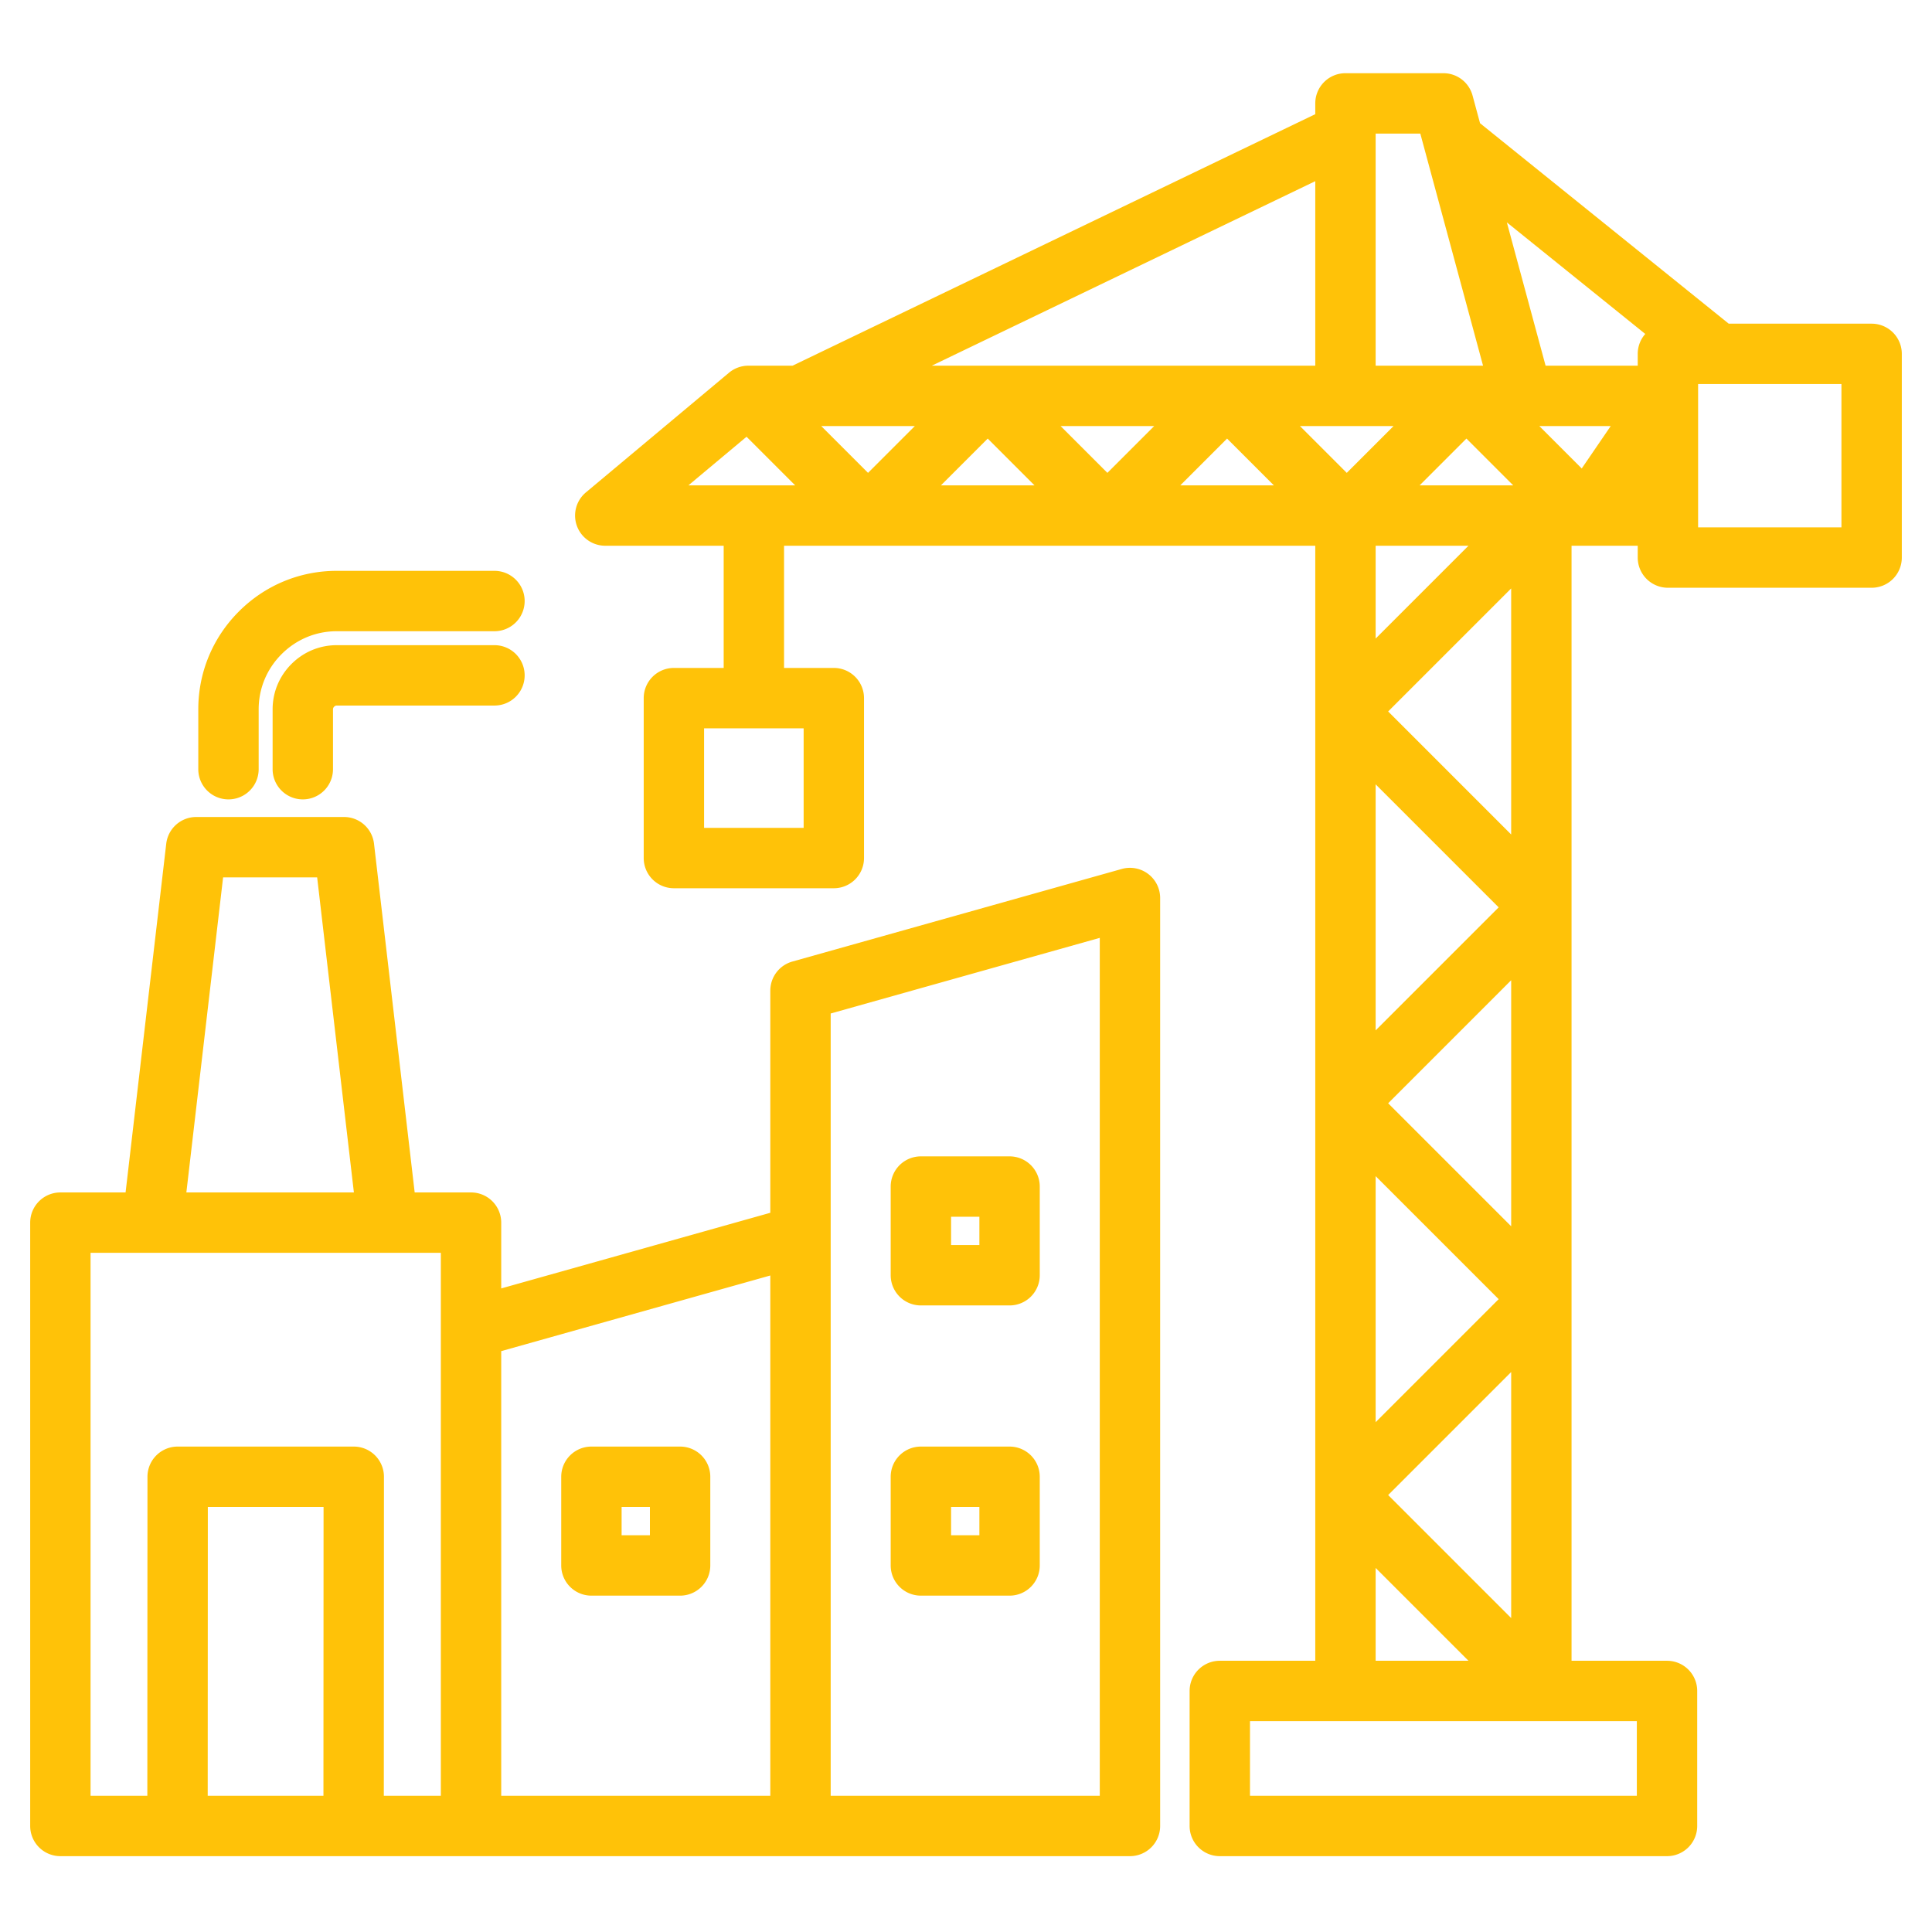 <svg xmlns="http://www.w3.org/2000/svg" xmlns:xlink="http://www.w3.org/1999/xlink" width="512" height="512" x="0" y="0" viewBox="0 0 512 512" style="enable-background:new 0 0 512 512" xml:space="preserve">  <g>    <path d="M304.283 231.607a8 8 0 0 0-6.996-1.325l-87.312 24.542a8 8 0 0 0-5.835 7.702V321.4l-71.311 20.045v-17.436a8 8 0 0 0-8-8h-14.935l-10.776-92.421a8 8 0 0 0-7.946-7.074h-39.17a8 8 0 0 0-7.946 7.074L33.28 316.009H16a8 8 0 0 0-8 8V483.9a8 8 0 0 0 8 8h283.452a8 8 0 0 0 8-8V237.984a8.001 8.001 0 0 0-3.169-6.377zM204.14 338.019V475.9h-71.312V358.064zM59.124 232.514H84.05l9.735 83.495H49.389zM24 332.009h92.829V475.9h-15.113l.034-84.539a8 8 0 0 0-8-8.003H47.08a8 8 0 0 0-8 7.997l-.034 84.545H24zM85.716 475.9h-30.67l.03-76.542h30.67zm205.736 0H220.14V268.587l71.312-20.044zm-134.72-53.038h23.504a8 8 0 0 0 8-8v-23.504a8 8 0 0 0-8-8h-23.504a8 8 0 0 0-8 8v23.504a8 8 0 0 0 8 8zm8-23.504h7.504v7.504h-7.504zm79.311 23.504h23.504a8 8 0 0 0 8-8v-23.504a8 8 0 0 0-8-8h-23.504a8 8 0 0 0-8 8v23.504a8 8 0 0 0 8 8zm15.505-23.504v7.504h-7.504v-7.504zm-15.504-53.405h23.504a8 8 0 0 0 8-8v-23.505a8 8 0 0 0-8-8h-23.504a8 8 0 0 0-8 8v23.505a8 8 0 0 0 8 8zm8-23.505h7.504v7.505h-7.504zm-113.005-143.47a8 8 0 0 1-8 8H89.233a.969.969 0 0 0-.681.303.97.97 0 0 0-.306.684v15.881a8 8 0 0 1-16 0v-15.881c0-4.518 1.773-8.779 4.992-11.997 3.216-3.217 7.477-4.99 11.995-4.99h41.806a8 8 0 0 1 8 8zm-86.49 24.868v-15.881c0-9.776 3.822-18.982 10.761-25.923 6.941-6.94 16.147-10.762 25.923-10.762h41.806a8 8 0 0 1 0 16H89.233c-5.503 0-10.691 2.158-14.609 6.076-3.917 3.917-6.075 9.106-6.075 14.609v15.881a8 8 0 0 1-16 0zM496 85.777h-37.872l-65.901-53.121-1.986-7.346a8 8 0 0 0-7.723-5.912H356.56a8 8 0 0 0-8 8v2.86L210.03 96.912h-11.706c-1.876 0-3.693.66-5.132 1.863l-37.921 31.716a7.999 7.999 0 0 0 5.133 14.137h31.378v32.383H178.59a8 8 0 0 0-8 8v42.382a8 8 0 0 0 8 8h42.382a8 8 0 0 0 8-8v-42.382a8 8 0 0 0-8-8h-13.191v-32.383h140.78v295.493H323.26a8 8 0 0 0-8 8V483.9a8 8 0 0 0 8 8h118.518a8 8 0 0 0 8-8v-35.779a8 8 0 0 0-8-8h-25.301V144.628h17.538v3.134a8 8 0 0 0 8 8H496a8 8 0 0 0 8-8V93.777a8 8 0 0 0-8-8zM212.972 219.393H186.59v-26.382h26.382zm151.589-11.536 32.602 32.602-32.602 32.602zm0 103.831 32.602 32.602-32.602 32.602zm35.916 51.916v65.202l-32.602-32.601zm0-38.628-32.602-32.602 32.602-32.601zm-32.603-136.432 32.602-32.602v65.204zm1.434-75.632-12.403 12.403-12.403-12.403zm57.549 0-7.682 11.24-11.24-11.24zm-165.101 3.313 12.403 12.403h-24.805zm-31.716 9.089-12.403-12.403h24.805zm51.029-12.402h24.806l-12.403 12.403zm44.12 3.313 12.403 12.403h-24.805zm63.432 0 12.402 12.403h-24.805zm47.391-27.724a7.957 7.957 0 0 0-1.997 5.276v3.134h-24.417l-10.267-37.978zm-59.617-53.103 16.629 61.513h-28.463V35.398zm-27.834 12.617v48.897H246.933zm-150.719 67.728 12.884 12.884h-28.29zm191.321 28.885-24.602 24.602v-24.602zM364.561 415.52l24.601 24.601h-24.601zm69.216 60.38H331.26v-19.779h102.518V475.9zM488 139.762h-37.985v-37.985H488z" fill="#ffc208" opacity="1" data-original="#000000"></path>  </g></svg>